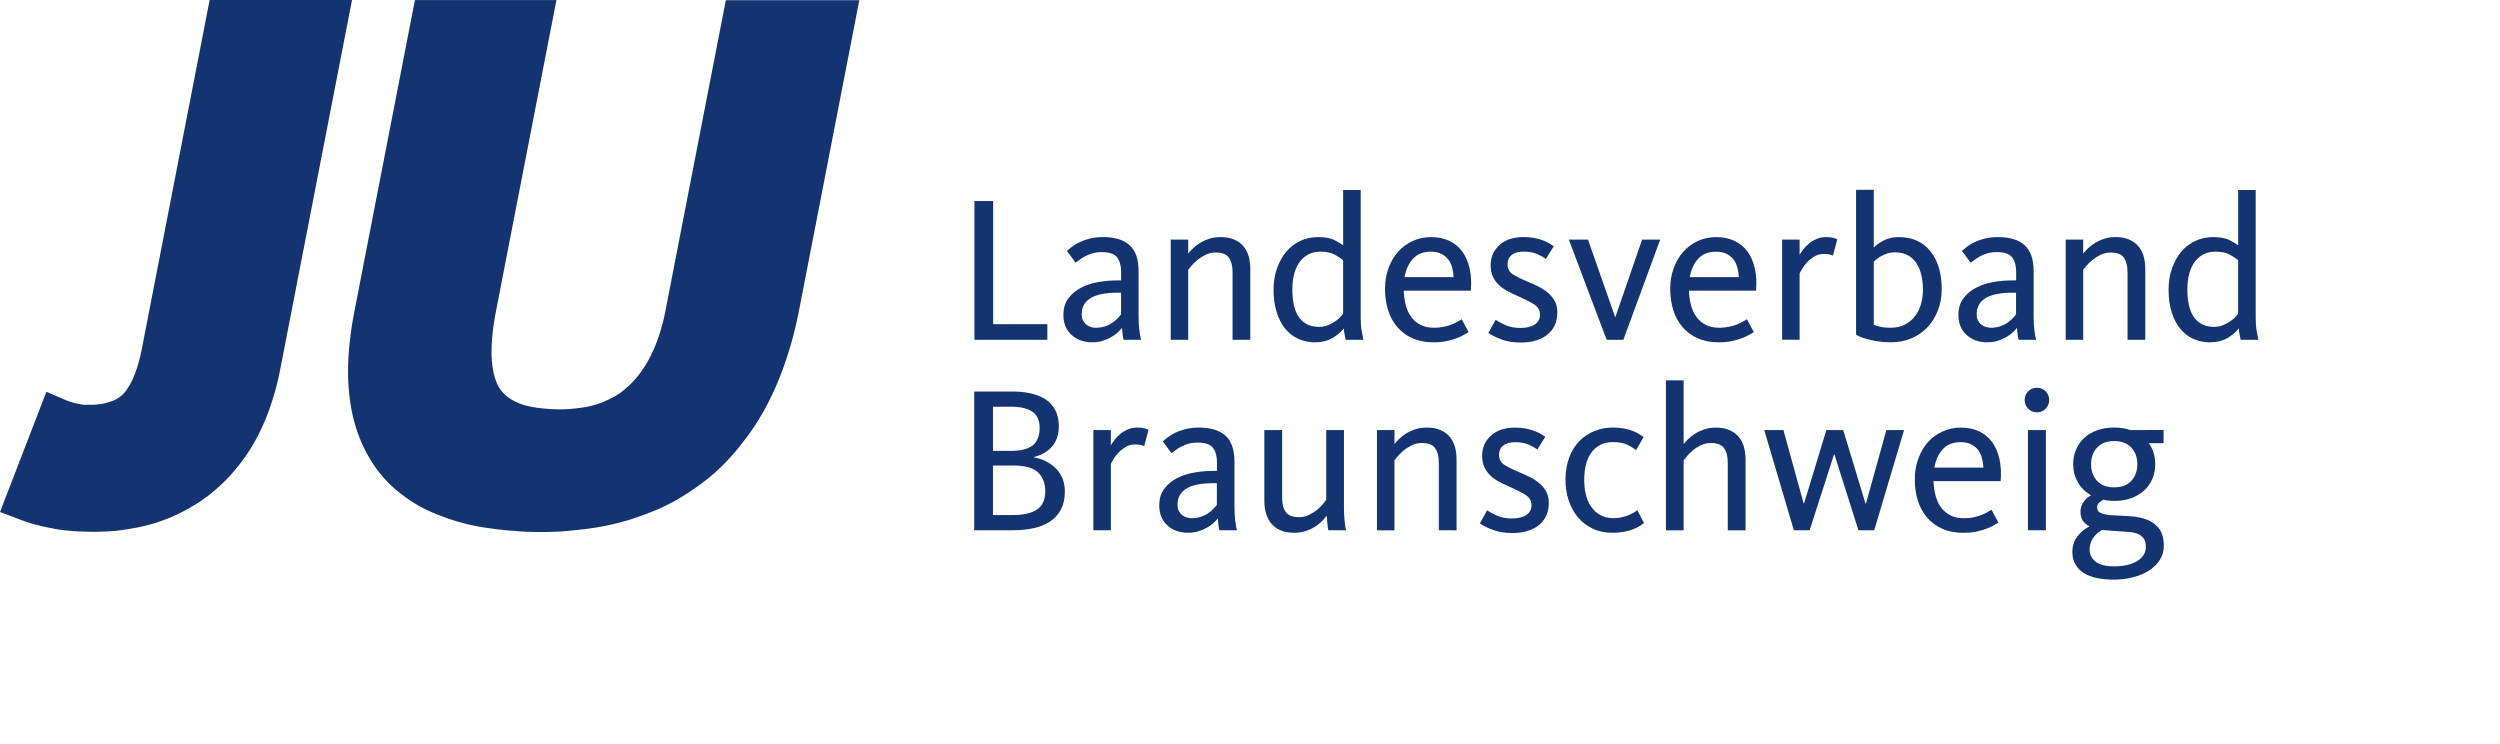 <?xml version="1.0" encoding="utf-8"?>
<!-- Generator: Adobe Illustrator 15.1.0, SVG Export Plug-In . SVG Version: 6.00 Build 0)  -->
<!DOCTYPE svg PUBLIC "-//W3C//DTD SVG 1.1//EN" "http://www.w3.org/Graphics/SVG/1.1/DTD/svg11.dtd">
<svg version="1.1" id="Ebene_1" xmlns="http://www.w3.org/2000/svg" xmlns:xlink="http://www.w3.org/1999/xlink" x="0px" y="0px"
	 width="84px" height="25px" viewBox="0 0 84 25" enable-background="new 0 0 84 25" xml:space="preserve">
<path id="path25_1_" fill="#133371" d="M9.416,12.409l-0.031,0.156L9.35,12.722l-0.036,0.154l-0.039,0.151l-0.04,0.147l-0.043,0.148
	l-0.047,0.146l-0.047,0.146L9.047,13.76L8.995,13.9l-0.054,0.14l-0.057,0.136l-0.06,0.135l-0.062,0.133L8.7,14.572l-0.066,0.129
	l-0.069,0.125l-0.07,0.124l-0.074,0.122l-0.076,0.119l-0.077,0.117l-0.08,0.11l-0.083,0.112L8.02,15.641l-0.087,0.106l-0.09,0.106
	L7.75,15.961l-0.094,0.102L7.56,16.16l-0.099,0.097L7.359,16.35l-0.104,0.09l-0.104,0.09l-0.106,0.088l-0.107,0.078l-0.11,0.08
	l-0.111,0.078l-0.113,0.072l-0.115,0.071l-0.116,0.067L6.256,17.13l-0.12,0.063l-0.12,0.062L5.89,17.313L5.766,17.37l-0.125,0.05
	l-0.127,0.049l-0.129,0.047l-0.129,0.045L5.125,17.6l-0.133,0.036L4.858,17.67l-0.136,0.031L4.586,17.73l-0.138,0.022L4.31,17.779
	L4.169,17.8l-0.142,0.019l-0.143,0.019L3.74,17.848l-0.146,0.01L3.45,17.861l-0.147,0.006l-0.147,0.001H3.051L2.95,17.865
	l-0.099-0.002l-0.1-0.004l-0.096-0.004L2.56,17.852l-0.093-0.006l-0.093-0.009L2.285,17.83l-0.089-0.01l-0.087-0.01L2.022,17.8
	l-0.085-0.013l-0.083-0.014l-0.081-0.019l-0.081-0.014L1.544,17.71l-0.145-0.03l-0.142-0.035l-0.14-0.039l-0.135-0.041L0.85,17.523
	l-0.129-0.047L0,17.204l1.559-4.041l0.647,0.28l0.026,0.011l0.032,0.011l0.041,0.014l0.048,0.019l0.055,0.015l0.062,0.02
	l0.063,0.016l0.064,0.014l0.063,0.01l0.061,0.013l0.061,0.009l0.062,0.006L2.905,13.6h0.062h0.059h0.105l0.098-0.007l0.095-0.01
	l0.089-0.011l0.083-0.016l0.079-0.021l0.074-0.021l0.069-0.021l0.065-0.023l0.062-0.027l0.057-0.028l0.053-0.031l0.052-0.032
	l0.047-0.037l0.047-0.039l0.043-0.043l0.043-0.045l0.044-0.055L4.27,13.07l0.044-0.066l0.045-0.07l0.043-0.08l0.042-0.084
	l0.041-0.093l0.042-0.099l0.038-0.106l0.039-0.112l0.036-0.12l0.036-0.126l0.033-0.133l0.031-0.139l0.031-0.148L7.044,0h4.784"/>
<path id="path29_1_" fill="#133371" d="M26.848,10.428l-0.044,0.216l-0.048,0.217l-0.05,0.214l-0.053,0.21l-0.056,0.206
	l-0.059,0.205l-0.063,0.201l-0.064,0.198l-0.067,0.195l-0.071,0.193l-0.073,0.19l-0.076,0.186l-0.08,0.184l-0.083,0.182
	l-0.086,0.178l-0.089,0.178l-0.091,0.172L25.6,13.915l-0.098,0.167l-0.101,0.16L25.297,14.4l-0.107,0.156l-0.109,0.149l-0.114,0.146
	L24.851,15l-0.118,0.145l-0.124,0.142l-0.125,0.139l-0.128,0.136l-0.131,0.129l-0.135,0.125l-0.138,0.125l-0.14,0.119l-0.145,0.112
	l-0.146,0.111l-0.149,0.104l-0.151,0.104l-0.154,0.103l-0.156,0.096l-0.16,0.097l-0.163,0.09l-0.165,0.084l-0.166,0.082l-0.17,0.077
	l-0.172,0.07l-0.176,0.07l-0.176,0.063l-0.18,0.063L21.2,17.45l-0.185,0.054l-0.186,0.051l-0.19,0.047l-0.191,0.043l-0.193,0.039
	l-0.195,0.035l-0.198,0.031l-0.2,0.027L19.459,17.8l-0.205,0.021l-0.208,0.021l-0.21,0.017l-0.211,0.008l-0.214,0.007l-0.216,0.001
	l-0.227-0.001l-0.223-0.005l-0.219-0.01L17.31,17.84l-0.21-0.015l-0.207-0.021l-0.205-0.021l-0.2-0.027l-0.197-0.029l-0.194-0.031
	l-0.188-0.038l-0.187-0.04L15.54,17.57l-0.18-0.049l-0.175-0.055l-0.171-0.057l-0.169-0.063l-0.164-0.063l-0.159-0.067l-0.158-0.07
	l-0.151-0.076l-0.148-0.079l-0.145-0.087l-0.142-0.09l-0.138-0.094l-0.132-0.101L13.38,16.52l-0.124-0.104l-0.118-0.109
	l-0.115-0.113l-0.11-0.118l-0.106-0.122l-0.1-0.125l-0.095-0.13l-0.09-0.132l-0.087-0.139l-0.081-0.139l-0.076-0.145L12.206,15
	l-0.066-0.148L12.077,14.7l-0.058-0.153l-0.051-0.156l-0.048-0.16l-0.044-0.162l-0.037-0.166l-0.034-0.168l-0.029-0.17l-0.024-0.172
	l-0.02-0.175l-0.017-0.179l-0.011-0.18l-0.007-0.184l-0.002-0.185l0.001-0.188l0.006-0.189l0.011-0.193l0.015-0.195l0.019-0.197
	l0.022-0.199l0.027-0.204l0.03-0.205l0.036-0.208l0.038-0.209l2.041-10.5h4.755l-2.03,10.445l-0.045,0.25l-0.037,0.236l-0.029,0.226
	l-0.02,0.213l-0.014,0.204l-0.005,0.192l0.001,0.182l0.009,0.17l0.017,0.157l0.021,0.147l0.028,0.135l0.033,0.123l0.038,0.112
	l0.041,0.101l0.046,0.092l0.05,0.081l0.053,0.074l0.061,0.065l0.067,0.065l0.073,0.062l0.085,0.06l0.094,0.058l0.105,0.053
	l0.116,0.05l0.129,0.047l0.14,0.037l0.153,0.032L18.04,13.7l0.177,0.021l0.189,0.016l0.2,0.014l0.211,0.004l0.195-0.004l0.187-0.014
	l0.18-0.018l0.174-0.023l0.166-0.026l0.16-0.037l0.153-0.043l0.146-0.049l0.142-0.058l0.135-0.062l0.13-0.065l0.124-0.069
	l0.12-0.078l0.113-0.086l0.11-0.095l0.107-0.095l0.104-0.107l0.102-0.113l0.098-0.119l0.094-0.127l0.089-0.131l0.086-0.139
	l0.081-0.145l0.077-0.152l0.074-0.16l0.07-0.164l0.064-0.173l0.062-0.18l0.057-0.188l0.054-0.194l0.047-0.201l0.044-0.213
	l2.026-10.42h4.485"/>
<g>
	<path fill="#133371" d="M32.741,11.417V6.755h0.63v4.137h1.82v0.525H32.741z"/>
	<path fill="#133371" d="M37.753,11.417c-0.014-0.046-0.025-0.112-0.035-0.196c-0.01-0.084-0.017-0.152-0.021-0.203
		c-0.038,0.051-0.088,0.105-0.151,0.161c-0.063,0.056-0.136,0.107-0.22,0.154c-0.084,0.047-0.178,0.086-0.28,0.119
		c-0.103,0.032-0.217,0.049-0.343,0.049c-0.285,0-0.518-0.083-0.7-0.249s-0.273-0.389-0.273-0.668c0-0.224,0.055-0.41,0.165-0.557
		c0.109-0.147,0.251-0.266,0.423-0.357c0.173-0.091,0.365-0.155,0.578-0.192c0.212-0.037,0.423-0.056,0.633-0.056h0.14V9.128
		c0-0.201-0.044-0.36-0.133-0.479c-0.089-0.119-0.262-0.178-0.518-0.178c-0.117,0-0.222,0.014-0.315,0.042
		c-0.093,0.028-0.176,0.062-0.249,0.101c-0.072,0.04-0.134,0.08-0.186,0.119s-0.093,0.071-0.126,0.095l-0.294-0.399
		c0.042-0.038,0.098-0.083,0.168-0.137s0.155-0.105,0.255-0.154c0.101-0.049,0.216-0.09,0.347-0.123
		c0.13-0.033,0.28-0.049,0.448-0.049c0.392,0,0.688,0.091,0.889,0.273c0.201,0.182,0.301,0.472,0.301,0.868v1.498
		c0,0.182,0.008,0.341,0.025,0.476c0.016,0.135,0.036,0.248,0.059,0.336H37.753z M37.669,9.835h-0.14
		c-0.172,0-0.331,0.013-0.476,0.039c-0.145,0.026-0.27,0.066-0.375,0.123c-0.105,0.056-0.187,0.13-0.245,0.224
		c-0.059,0.093-0.087,0.208-0.087,0.343c0,0.084,0.015,0.154,0.045,0.21s0.069,0.102,0.115,0.137
		c0.047,0.035,0.098,0.061,0.154,0.077c0.056,0.017,0.109,0.025,0.161,0.025c0.116,0,0.221-0.017,0.315-0.049
		c0.093-0.033,0.175-0.073,0.245-0.123c0.07-0.049,0.128-0.098,0.175-0.147c0.046-0.049,0.084-0.092,0.112-0.129V9.835z"/>
	<path fill="#133371" d="M41.414,11.417V9.143c0-0.206-0.041-0.366-0.123-0.483c-0.081-0.117-0.229-0.175-0.444-0.175
		c-0.121,0-0.234,0.026-0.34,0.077c-0.104,0.051-0.198,0.111-0.279,0.178c-0.082,0.068-0.148,0.133-0.2,0.196
		c-0.051,0.063-0.086,0.106-0.104,0.129v2.352h-0.588V8.05h0.588V8.52c0.037-0.047,0.087-0.102,0.15-0.165s0.14-0.124,0.231-0.182
		c0.091-0.058,0.194-0.107,0.312-0.147c0.116-0.04,0.249-0.06,0.398-0.06c0.178,0,0.329,0.028,0.455,0.084
		c0.126,0.056,0.229,0.131,0.308,0.224c0.08,0.093,0.138,0.206,0.176,0.336c0.037,0.131,0.056,0.269,0.056,0.413v2.394H41.414z"/>
	<path fill="#133371" d="M42.792,9.737c0-0.266,0.039-0.507,0.116-0.724c0.077-0.217,0.182-0.404,0.314-0.56
		s0.291-0.277,0.473-0.361s0.378-0.126,0.588-0.126c0.238,0,0.423,0.034,0.553,0.1c0.131,0.067,0.229,0.125,0.294,0.176V6.384h0.589
		v4.291c0,0.164,0.011,0.313,0.034,0.448s0.042,0.233,0.057,0.294h-0.595c-0.01-0.037-0.021-0.095-0.035-0.171
		c-0.015-0.077-0.023-0.148-0.028-0.213c-0.094,0.121-0.221,0.229-0.382,0.325s-0.355,0.144-0.584,0.144
		c-0.206,0-0.394-0.039-0.563-0.116c-0.171-0.077-0.317-0.191-0.441-0.343c-0.123-0.151-0.219-0.337-0.287-0.557
		C42.826,10.267,42.792,10.018,42.792,9.737z M43.423,9.727c0,0.187,0.016,0.358,0.049,0.512c0.033,0.155,0.085,0.287,0.158,0.397
		c0.072,0.11,0.166,0.195,0.281,0.256c0.114,0.061,0.252,0.091,0.411,0.091c0.103,0,0.199-0.018,0.288-0.053
		c0.089-0.035,0.169-0.076,0.239-0.123c0.069-0.047,0.128-0.095,0.176-0.144c0.046-0.049,0.082-0.09,0.104-0.123V8.744
		c-0.074-0.065-0.172-0.129-0.291-0.193c-0.12-0.063-0.278-0.095-0.475-0.095c-0.154,0-0.291,0.032-0.407,0.095
		c-0.118,0.063-0.216,0.151-0.296,0.263c-0.079,0.112-0.14,0.246-0.179,0.4C43.442,9.369,43.423,9.54,43.423,9.727z"/>
	<path fill="#133371" d="M47.234,10.252c0.039,0.152,0.1,0.284,0.182,0.396s0.186,0.201,0.312,0.266s0.28,0.098,0.462,0.098
		c0.116,0,0.224-0.011,0.322-0.032c0.098-0.021,0.186-0.046,0.263-0.077c0.076-0.03,0.144-0.062,0.199-0.094s0.103-0.061,0.14-0.084
		l0.231,0.434c-0.047,0.028-0.105,0.062-0.175,0.101c-0.07,0.04-0.153,0.077-0.249,0.112c-0.096,0.035-0.206,0.065-0.332,0.091
		c-0.126,0.026-0.267,0.039-0.42,0.039c-0.271,0-0.508-0.045-0.711-0.137c-0.203-0.091-0.373-0.217-0.511-0.378
		c-0.138-0.161-0.24-0.351-0.309-0.57c-0.067-0.219-0.102-0.455-0.102-0.707s0.039-0.484,0.116-0.696s0.183-0.396,0.318-0.55
		c0.135-0.154,0.299-0.275,0.49-0.364c0.19-0.089,0.398-0.133,0.623-0.133c0.232,0,0.438,0.042,0.615,0.126
		c0.178,0.084,0.323,0.206,0.438,0.364s0.196,0.349,0.245,0.57s0.062,0.468,0.039,0.739h-2.254
		C47.172,9.938,47.194,10.101,47.234,10.252z M48.841,9.311c-0.005-0.111-0.021-0.219-0.05-0.323
		c-0.027-0.104-0.072-0.196-0.133-0.274s-0.139-0.141-0.234-0.188s-0.213-0.069-0.354-0.069c-0.252,0-0.45,0.08-0.595,0.239
		s-0.238,0.365-0.28,0.615H48.841z"/>
	<path fill="#133371" d="M52.326,10.494c0,0.317-0.109,0.566-0.329,0.745c-0.22,0.18-0.518,0.27-0.896,0.27
		c-0.252,0-0.471-0.035-0.655-0.105c-0.184-0.07-0.33-0.142-0.438-0.217l0.245-0.441c0.065,0.046,0.171,0.104,0.315,0.171
		c0.145,0.068,0.317,0.102,0.518,0.102c0.205,0,0.366-0.039,0.483-0.116c0.116-0.077,0.175-0.188,0.175-0.333
		c0-0.145-0.066-0.259-0.199-0.343s-0.321-0.18-0.563-0.287c-0.131-0.056-0.251-0.114-0.36-0.175
		c-0.11-0.061-0.205-0.132-0.284-0.214c-0.079-0.082-0.141-0.173-0.186-0.276c-0.044-0.103-0.066-0.224-0.066-0.364
		c0-0.271,0.099-0.496,0.294-0.676c0.196-0.18,0.467-0.27,0.813-0.27c0.14,0,0.266,0.012,0.378,0.035s0.211,0.053,0.297,0.087
		c0.087,0.035,0.158,0.07,0.214,0.105c0.056,0.035,0.098,0.062,0.126,0.081l-0.266,0.427c-0.061-0.047-0.154-0.099-0.28-0.158
		c-0.126-0.058-0.28-0.087-0.462-0.087c-0.178,0-0.313,0.037-0.406,0.112c-0.093,0.075-0.14,0.18-0.14,0.315
		c0,0.149,0.062,0.263,0.186,0.34c0.123,0.077,0.281,0.155,0.473,0.234c0.135,0.056,0.264,0.114,0.385,0.175
		c0.121,0.061,0.229,0.132,0.322,0.214c0.093,0.082,0.168,0.175,0.224,0.28S52.326,10.354,52.326,10.494z"/>
	<path fill="#133371" d="M54.279,10.647l0.896-2.597h0.608l-1.238,3.367h-0.561L52.712,8.05h0.644l0.91,2.597H54.279z"/>
	<path fill="#133371" d="M56.817,10.252c0.039,0.152,0.1,0.284,0.182,0.396s0.186,0.201,0.312,0.266s0.28,0.098,0.462,0.098
		c0.116,0,0.224-0.011,0.322-0.032c0.098-0.021,0.186-0.046,0.263-0.077c0.076-0.03,0.144-0.062,0.199-0.094s0.103-0.061,0.14-0.084
		l0.231,0.434c-0.047,0.028-0.105,0.062-0.175,0.101c-0.07,0.04-0.153,0.077-0.249,0.112c-0.096,0.035-0.206,0.065-0.332,0.091
		c-0.126,0.026-0.267,0.039-0.42,0.039c-0.271,0-0.508-0.045-0.711-0.137c-0.203-0.091-0.373-0.217-0.511-0.378
		c-0.138-0.161-0.24-0.351-0.309-0.57c-0.067-0.219-0.102-0.455-0.102-0.707s0.039-0.484,0.116-0.696s0.183-0.396,0.318-0.55
		c0.135-0.154,0.299-0.275,0.49-0.364c0.19-0.089,0.398-0.133,0.623-0.133c0.232,0,0.438,0.042,0.615,0.126
		c0.178,0.084,0.323,0.206,0.438,0.364s0.196,0.349,0.245,0.57s0.062,0.468,0.039,0.739h-2.254
		C56.755,9.938,56.777,10.101,56.817,10.252z M58.424,9.311c-0.005-0.111-0.021-0.219-0.05-0.323
		c-0.027-0.104-0.072-0.196-0.133-0.274s-0.139-0.141-0.234-0.188s-0.213-0.069-0.354-0.069c-0.252,0-0.45,0.08-0.595,0.239
		s-0.238,0.365-0.28,0.615H58.424z"/>
	<path fill="#133371" d="M61.587,8.589c-0.023-0.009-0.057-0.021-0.102-0.035c-0.044-0.014-0.113-0.021-0.206-0.021
		c-0.121,0-0.229,0.029-0.322,0.087c-0.094,0.058-0.174,0.124-0.241,0.196s-0.123,0.145-0.165,0.217s-0.069,0.122-0.084,0.15v2.233
		h-0.588V8.05h0.588v0.511c0.033-0.056,0.076-0.119,0.13-0.189c0.054-0.07,0.118-0.135,0.192-0.196
		c0.074-0.061,0.159-0.11,0.252-0.15c0.094-0.04,0.198-0.06,0.315-0.06c0.107,0,0.191,0.01,0.252,0.028s0.103,0.033,0.126,0.042
		L61.587,8.589z"/>
	<path fill="#133371" d="M62.959,6.377v1.939c0.074-0.079,0.185-0.157,0.329-0.234s0.313-0.116,0.504-0.116
		c0.457,0,0.813,0.158,1.067,0.473c0.255,0.315,0.382,0.741,0.382,1.277c0,0.262-0.043,0.502-0.13,0.721
		c-0.086,0.219-0.205,0.408-0.356,0.567c-0.152,0.159-0.333,0.281-0.543,0.368s-0.438,0.129-0.686,0.129
		c-0.168,0-0.32-0.012-0.455-0.035c-0.136-0.023-0.252-0.048-0.351-0.076c-0.098-0.027-0.177-0.055-0.237-0.083
		c-0.062-0.027-0.101-0.048-0.119-0.062V6.377H62.959z M62.959,10.913c0.032,0.014,0.096,0.034,0.189,0.06
		c0.093,0.026,0.221,0.039,0.385,0.039c0.177,0,0.333-0.035,0.469-0.105s0.249-0.164,0.34-0.281s0.158-0.253,0.203-0.407
		c0.044-0.154,0.066-0.316,0.066-0.484c0-0.173-0.018-0.335-0.053-0.488c-0.035-0.152-0.09-0.285-0.165-0.4
		c-0.074-0.115-0.171-0.205-0.29-0.271s-0.265-0.098-0.438-0.098c-0.094,0-0.18,0.014-0.259,0.042
		c-0.08,0.028-0.15,0.06-0.214,0.095c-0.063,0.035-0.114,0.07-0.154,0.105c-0.039,0.035-0.066,0.06-0.08,0.074V10.913z"/>
	<path fill="#133371" d="M67.825,11.417c-0.015-0.046-0.026-0.112-0.035-0.196c-0.01-0.084-0.017-0.152-0.021-0.203
		c-0.037,0.051-0.087,0.105-0.15,0.161c-0.063,0.056-0.137,0.107-0.221,0.154c-0.084,0.047-0.177,0.086-0.279,0.119
		c-0.104,0.032-0.218,0.049-0.344,0.049c-0.284,0-0.518-0.083-0.699-0.249c-0.183-0.166-0.273-0.389-0.273-0.668
		c0-0.224,0.055-0.41,0.165-0.557c0.109-0.147,0.25-0.266,0.423-0.357c0.173-0.091,0.365-0.155,0.578-0.192
		c0.212-0.037,0.423-0.056,0.633-0.056h0.141V9.128c0-0.201-0.045-0.36-0.134-0.479C67.52,8.53,67.347,8.471,67.09,8.471
		c-0.117,0-0.222,0.014-0.315,0.042c-0.093,0.028-0.176,0.062-0.248,0.101c-0.072,0.04-0.134,0.08-0.186,0.119
		s-0.094,0.071-0.126,0.095l-0.294-0.399c0.042-0.038,0.098-0.083,0.168-0.137s0.155-0.105,0.256-0.154
		c0.1-0.049,0.216-0.09,0.346-0.123c0.131-0.033,0.28-0.049,0.448-0.049c0.393,0,0.688,0.091,0.889,0.273
		c0.201,0.182,0.302,0.472,0.302,0.868v1.498c0,0.182,0.008,0.341,0.024,0.476c0.016,0.135,0.036,0.248,0.06,0.336H67.825z
		 M67.741,9.835h-0.141c-0.173,0-0.331,0.013-0.476,0.039s-0.27,0.066-0.375,0.123c-0.104,0.056-0.187,0.13-0.245,0.224
		c-0.058,0.093-0.087,0.208-0.087,0.343c0,0.084,0.015,0.154,0.045,0.21s0.069,0.102,0.116,0.137
		c0.046,0.035,0.098,0.061,0.153,0.077c0.057,0.017,0.11,0.025,0.161,0.025c0.117,0,0.222-0.017,0.315-0.049
		c0.093-0.033,0.175-0.073,0.245-0.123c0.069-0.049,0.128-0.098,0.175-0.147c0.047-0.049,0.084-0.092,0.112-0.129V9.835z"/>
	<path fill="#133371" d="M71.485,11.417V9.143c0-0.206-0.041-0.366-0.122-0.483c-0.082-0.117-0.23-0.175-0.444-0.175
		c-0.122,0-0.235,0.026-0.34,0.077c-0.105,0.051-0.198,0.111-0.28,0.178C70.218,8.808,70.15,8.873,70.1,8.936
		c-0.052,0.063-0.087,0.106-0.105,0.129v2.352h-0.588V8.05h0.588V8.52c0.038-0.047,0.088-0.102,0.15-0.165
		c0.063-0.063,0.141-0.124,0.231-0.182c0.091-0.058,0.195-0.107,0.312-0.147c0.116-0.04,0.25-0.06,0.399-0.06
		c0.177,0,0.328,0.028,0.455,0.084c0.126,0.056,0.229,0.131,0.308,0.224s0.138,0.206,0.175,0.336
		c0.037,0.131,0.056,0.269,0.056,0.413v2.394H71.485z"/>
	<path fill="#133371" d="M72.864,9.737c0-0.266,0.039-0.507,0.116-0.724c0.077-0.217,0.182-0.404,0.314-0.56
		s0.291-0.277,0.473-0.361s0.378-0.126,0.588-0.126c0.238,0,0.423,0.034,0.553,0.1c0.131,0.067,0.229,0.125,0.294,0.176V6.384h0.589
		v4.291c0,0.164,0.011,0.313,0.034,0.448s0.042,0.233,0.057,0.294h-0.595c-0.01-0.037-0.021-0.095-0.035-0.171
		c-0.015-0.077-0.023-0.148-0.028-0.213c-0.094,0.121-0.221,0.229-0.382,0.325s-0.355,0.144-0.584,0.144
		c-0.206,0-0.394-0.039-0.563-0.116c-0.171-0.077-0.317-0.191-0.441-0.343c-0.123-0.151-0.219-0.337-0.287-0.557
		C72.898,10.267,72.864,10.018,72.864,9.737z M73.495,9.727c0,0.187,0.016,0.358,0.049,0.512c0.033,0.155,0.085,0.287,0.158,0.397
		c0.072,0.11,0.166,0.195,0.281,0.256c0.114,0.061,0.252,0.091,0.411,0.091c0.103,0,0.199-0.018,0.288-0.053
		c0.089-0.035,0.169-0.076,0.239-0.123c0.069-0.047,0.128-0.095,0.176-0.144c0.046-0.049,0.082-0.09,0.104-0.123V8.744
		c-0.074-0.065-0.172-0.129-0.291-0.193c-0.12-0.063-0.278-0.095-0.475-0.095c-0.154,0-0.291,0.032-0.407,0.095
		c-0.118,0.063-0.216,0.151-0.296,0.263c-0.079,0.112-0.14,0.246-0.179,0.4C73.515,9.369,73.495,9.54,73.495,9.727z"/>
	<path fill="#133371" d="M35.779,16.51c0,0.238-0.043,0.439-0.129,0.605c-0.086,0.165-0.208,0.301-0.364,0.405
		c-0.157,0.104-0.343,0.181-0.56,0.228c-0.217,0.046-0.456,0.069-0.718,0.069h-1.274v-4.662h1.295c0.215,0,0.417,0.021,0.605,0.063
		c0.189,0.042,0.354,0.108,0.494,0.199c0.14,0.092,0.25,0.212,0.329,0.361c0.079,0.15,0.119,0.33,0.119,0.54
		c0,0.28-0.075,0.507-0.224,0.681c-0.149,0.172-0.353,0.292-0.609,0.357v0.014c0.14,0.023,0.273,0.066,0.399,0.129
		c0.126,0.063,0.237,0.143,0.333,0.238s0.17,0.209,0.224,0.339C35.752,16.207,35.779,16.352,35.779,16.51z M34.932,14.377
		c0-0.248-0.081-0.43-0.242-0.541c-0.161-0.113-0.398-0.17-0.71-0.17h-0.616v1.484h0.602c0.336,0,0.581-0.063,0.735-0.187
		C34.855,14.84,34.932,14.645,34.932,14.377z M35.121,16.508c0-0.27-0.082-0.482-0.245-0.637c-0.164-0.154-0.443-0.23-0.84-0.23
		h-0.672v1.666h0.63c0.387,0,0.672-0.063,0.854-0.189C35.03,16.991,35.121,16.789,35.121,16.508z"/>
	<path fill="#133371" d="M38.446,14.989c-0.023-0.009-0.058-0.021-0.102-0.034c-0.044-0.015-0.113-0.021-0.207-0.021
		c-0.122,0-0.229,0.029-0.322,0.088c-0.093,0.058-0.174,0.123-0.241,0.195c-0.068,0.072-0.123,0.145-0.165,0.217
		s-0.07,0.123-0.084,0.15v2.233h-0.588V14.45h0.588v0.511c0.033-0.056,0.076-0.119,0.129-0.188c0.054-0.07,0.118-0.136,0.192-0.196
		s0.159-0.11,0.252-0.15c0.093-0.039,0.198-0.06,0.315-0.06c0.107,0,0.191,0.01,0.252,0.028c0.061,0.019,0.103,0.033,0.126,0.042
		L38.446,14.989z"/>
	<path fill="#133371" d="M40.973,17.817c-0.014-0.046-0.025-0.112-0.035-0.196c-0.009-0.084-0.017-0.151-0.021-0.203
		c-0.038,0.052-0.088,0.105-0.15,0.162c-0.063,0.055-0.137,0.107-0.221,0.153c-0.084,0.047-0.178,0.087-0.28,0.119
		s-0.217,0.049-0.343,0.049c-0.285,0-0.519-0.083-0.7-0.249c-0.182-0.165-0.272-0.389-0.272-0.668c0-0.225,0.055-0.41,0.164-0.557
		s0.251-0.266,0.424-0.357c0.172-0.09,0.365-0.154,0.577-0.191s0.424-0.057,0.634-0.057h0.14v-0.294c0-0.2-0.044-0.36-0.133-0.479
		s-0.262-0.178-0.519-0.178c-0.116,0-0.222,0.014-0.314,0.041c-0.094,0.028-0.177,0.063-0.249,0.102
		c-0.072,0.04-0.134,0.08-0.186,0.119c-0.051,0.039-0.093,0.071-0.126,0.095l-0.294-0.399c0.042-0.037,0.099-0.082,0.168-0.137
		c0.07-0.053,0.155-0.104,0.256-0.153c0.101-0.05,0.216-0.09,0.347-0.122c0.131-0.033,0.28-0.05,0.448-0.05
		c0.392,0,0.688,0.091,0.889,0.272c0.2,0.183,0.301,0.473,0.301,0.869v1.498c0,0.182,0.008,0.34,0.024,0.476s0.036,0.247,0.06,0.336
		H40.973z M40.889,16.235h-0.14c-0.173,0-0.332,0.013-0.477,0.038c-0.145,0.026-0.27,0.066-0.374,0.123
		c-0.105,0.056-0.187,0.131-0.245,0.225c-0.059,0.093-0.088,0.207-0.088,0.342c0,0.084,0.016,0.154,0.046,0.211
		c0.03,0.056,0.068,0.102,0.115,0.137c0.047,0.034,0.099,0.061,0.154,0.076c0.056,0.017,0.109,0.025,0.161,0.025
		c0.116,0,0.222-0.018,0.314-0.05c0.094-0.032,0.176-0.073,0.245-0.122c0.07-0.049,0.129-0.098,0.175-0.147
		c0.047-0.049,0.084-0.092,0.112-0.13V16.235z"/>
	<path fill="#133371" d="M43.08,14.45v2.275c0,0.205,0.04,0.365,0.122,0.479s0.232,0.172,0.451,0.172
		c0.117,0,0.228-0.026,0.333-0.078c0.104-0.051,0.197-0.109,0.276-0.174c0.079-0.066,0.145-0.131,0.196-0.197
		c0.051-0.064,0.086-0.109,0.104-0.133V14.45h0.595v2.604c0,0.158,0.008,0.307,0.021,0.444s0.03,0.243,0.049,0.318h-0.595
		c-0.01-0.042-0.021-0.114-0.031-0.217c-0.012-0.103-0.021-0.194-0.025-0.273c-0.042,0.056-0.094,0.116-0.157,0.183
		c-0.063,0.064-0.14,0.127-0.23,0.186c-0.092,0.059-0.195,0.107-0.312,0.146c-0.117,0.039-0.248,0.06-0.393,0.06
		c-0.182,0-0.336-0.028-0.462-0.084s-0.229-0.132-0.308-0.228c-0.08-0.096-0.138-0.207-0.175-0.336
		c-0.038-0.129-0.057-0.268-0.057-0.416V14.45H43.08z"/>
	<path fill="#133371" d="M48.344,17.817v-2.274c0-0.206-0.041-0.367-0.122-0.483c-0.082-0.116-0.23-0.175-0.444-0.175
		c-0.122,0-0.235,0.025-0.34,0.076c-0.105,0.052-0.198,0.111-0.28,0.179c-0.081,0.067-0.148,0.134-0.199,0.196
		c-0.052,0.063-0.087,0.105-0.105,0.129v2.353h-0.588V14.45h0.588v0.47c0.038-0.047,0.088-0.102,0.15-0.165
		c0.063-0.063,0.141-0.124,0.231-0.183c0.091-0.058,0.195-0.106,0.312-0.146c0.116-0.039,0.25-0.06,0.399-0.06
		c0.177,0,0.328,0.028,0.455,0.084c0.126,0.056,0.229,0.131,0.308,0.224c0.079,0.094,0.138,0.206,0.175,0.336
		c0.037,0.131,0.056,0.27,0.056,0.414v2.394H48.344z"/>
	<path fill="#133371" d="M52.04,16.894c0,0.317-0.109,0.565-0.329,0.745s-0.518,0.27-0.896,0.27c-0.252,0-0.471-0.035-0.655-0.105
		c-0.184-0.069-0.33-0.142-0.438-0.217l0.245-0.44c0.065,0.046,0.171,0.104,0.315,0.171c0.145,0.068,0.317,0.102,0.518,0.102
		c0.205,0,0.366-0.038,0.483-0.115c0.116-0.076,0.175-0.188,0.175-0.332s-0.066-0.26-0.199-0.344s-0.321-0.18-0.563-0.287
		c-0.131-0.056-0.251-0.113-0.36-0.174c-0.11-0.061-0.205-0.133-0.284-0.215c-0.079-0.081-0.141-0.173-0.186-0.275
		c-0.044-0.104-0.066-0.225-0.066-0.364c0-0.271,0.099-0.496,0.294-0.676c0.196-0.18,0.467-0.27,0.813-0.27
		c0.14,0,0.266,0.012,0.378,0.035s0.211,0.053,0.297,0.087c0.087,0.035,0.158,0.07,0.214,0.105s0.098,0.063,0.126,0.08l-0.266,0.428
		c-0.061-0.047-0.154-0.1-0.28-0.158c-0.126-0.058-0.28-0.087-0.462-0.087c-0.178,0-0.313,0.037-0.406,0.112
		c-0.093,0.074-0.14,0.18-0.14,0.314c0,0.149,0.062,0.263,0.186,0.34c0.123,0.076,0.281,0.155,0.473,0.234
		c0.135,0.057,0.264,0.114,0.385,0.175c0.121,0.062,0.229,0.132,0.322,0.214c0.093,0.082,0.168,0.175,0.224,0.279
		C52.012,16.631,52.04,16.754,52.04,16.894z"/>
	<path fill="#133371" d="M55.096,17.674c-0.059,0.037-0.131,0.072-0.217,0.107c-0.087,0.034-0.188,0.063-0.305,0.086
		c-0.117,0.022-0.25,0.034-0.399,0.034c-0.252,0-0.476-0.048-0.672-0.144s-0.36-0.225-0.493-0.385
		c-0.133-0.161-0.234-0.35-0.305-0.563c-0.07-0.215-0.105-0.441-0.105-0.679c0-0.285,0.042-0.538,0.126-0.76
		s0.198-0.406,0.344-0.553c0.145-0.147,0.313-0.26,0.507-0.336c0.194-0.078,0.4-0.116,0.62-0.116c0.14,0,0.264,0.011,0.371,0.032
		c0.106,0.021,0.202,0.047,0.286,0.08s0.157,0.067,0.218,0.105c0.061,0.037,0.111,0.072,0.153,0.104l-0.252,0.435
		c-0.088-0.065-0.191-0.127-0.308-0.183c-0.117-0.056-0.273-0.084-0.469-0.084c-0.168,0-0.313,0.032-0.435,0.099
		c-0.121,0.064-0.222,0.154-0.301,0.266c-0.079,0.113-0.138,0.246-0.175,0.4s-0.056,0.32-0.056,0.499
		c0,0.178,0.019,0.344,0.056,0.498s0.097,0.292,0.179,0.411c0.081,0.119,0.184,0.213,0.308,0.28s0.27,0.103,0.438,0.103
		c0.103,0,0.198-0.012,0.287-0.032s0.167-0.046,0.234-0.073c0.067-0.029,0.126-0.059,0.175-0.088
		c0.049-0.031,0.085-0.055,0.108-0.074l0.225,0.433C55.201,17.604,55.153,17.637,55.096,17.674z"/>
	<path fill="#133371" d="M58.053,17.817v-2.274c0-0.206-0.041-0.367-0.123-0.483c-0.081-0.116-0.229-0.175-0.444-0.175
		c-0.121,0-0.234,0.025-0.34,0.076c-0.104,0.052-0.197,0.111-0.276,0.179s-0.145,0.134-0.195,0.196
		c-0.052,0.063-0.087,0.105-0.105,0.129v2.353h-0.595v-5.04h0.595v2.143c0.037-0.047,0.088-0.102,0.15-0.165
		c0.063-0.063,0.141-0.124,0.231-0.183c0.091-0.058,0.194-0.106,0.312-0.146c0.116-0.039,0.247-0.06,0.392-0.06
		c0.178,0,0.329,0.028,0.455,0.084s0.229,0.131,0.308,0.224c0.08,0.094,0.138,0.206,0.176,0.336c0.037,0.131,0.056,0.27,0.056,0.414
		v2.394H58.053z"/>
	<path fill="#133371" d="M62.974,17.817h-0.531l-0.806-2.548h-0.014l-0.819,2.548h-0.531l-0.994-3.367h0.644l0.679,2.464h0.015
		l0.749-2.464h0.566l0.749,2.472h0.015l0.686-2.472h0.595L62.974,17.817z"/>
	<path fill="#133371" d="M65.035,16.652c0.039,0.151,0.1,0.283,0.182,0.395c0.082,0.112,0.186,0.201,0.312,0.267
		s0.28,0.099,0.462,0.099c0.116,0,0.224-0.012,0.322-0.032c0.098-0.021,0.186-0.046,0.263-0.077c0.076-0.03,0.144-0.062,0.199-0.094
		c0.056-0.033,0.103-0.061,0.14-0.084l0.231,0.434c-0.047,0.027-0.105,0.062-0.175,0.102c-0.07,0.039-0.153,0.076-0.249,0.111
		s-0.206,0.066-0.332,0.092s-0.267,0.038-0.42,0.038c-0.271,0-0.508-0.046-0.711-0.137s-0.373-0.217-0.511-0.378
		c-0.138-0.16-0.24-0.352-0.309-0.57c-0.067-0.219-0.102-0.455-0.102-0.707s0.039-0.484,0.116-0.696s0.183-0.396,0.318-0.55
		c0.135-0.154,0.299-0.275,0.49-0.363c0.19-0.09,0.398-0.134,0.623-0.134c0.232,0,0.438,0.042,0.615,0.126
		c0.178,0.084,0.323,0.205,0.438,0.364s0.196,0.349,0.245,0.57s0.062,0.468,0.039,0.739h-2.254
		C64.973,16.338,64.995,16.5,65.035,16.652z M66.642,15.711c-0.005-0.111-0.021-0.219-0.05-0.323
		c-0.027-0.104-0.072-0.196-0.133-0.274s-0.139-0.141-0.234-0.188s-0.213-0.069-0.354-0.069c-0.252,0-0.45,0.079-0.595,0.239
		s-0.238,0.365-0.28,0.615H66.642z"/>
	<path fill="#133371" d="M68.853,13.442c0,0.112-0.039,0.209-0.118,0.29c-0.08,0.082-0.178,0.123-0.294,0.123
		c-0.117,0-0.215-0.041-0.295-0.123c-0.079-0.081-0.118-0.178-0.118-0.29c0-0.116,0.039-0.214,0.118-0.294
		c0.08-0.08,0.178-0.119,0.295-0.119c0.116,0,0.214,0.039,0.294,0.119C68.813,13.229,68.853,13.326,68.853,13.442z M68.139,17.817
		V14.45h0.603v3.367H68.139z"/>
	<path fill="#133371" d="M72.696,14.45v0.441h-0.497c0.145,0.2,0.217,0.437,0.217,0.706c0,0.178-0.031,0.342-0.095,0.49
		c-0.063,0.15-0.153,0.279-0.272,0.389s-0.264,0.196-0.435,0.26c-0.17,0.063-0.36,0.094-0.57,0.094
		c-0.135,0-0.262-0.014-0.378-0.041c-0.037,0.023-0.08,0.055-0.13,0.094c-0.049,0.039-0.073,0.098-0.073,0.172
		c0,0.094,0.048,0.157,0.144,0.192c0.096,0.034,0.221,0.058,0.375,0.066c0.182,0.009,0.374,0.021,0.577,0.031
		c0.203,0.012,0.389,0.048,0.557,0.108s0.308,0.16,0.42,0.298s0.168,0.335,0.168,0.591c0,0.178-0.046,0.336-0.137,0.477
		s-0.213,0.259-0.367,0.357c-0.154,0.098-0.334,0.172-0.539,0.224s-0.423,0.077-0.651,0.077c-0.195,0-0.379-0.018-0.549-0.053
		c-0.171-0.035-0.316-0.09-0.438-0.164c-0.122-0.075-0.218-0.172-0.287-0.291c-0.07-0.119-0.105-0.26-0.105-0.424
		c0-0.191,0.053-0.359,0.158-0.504c0.104-0.145,0.243-0.264,0.416-0.356c-0.094-0.047-0.167-0.11-0.221-0.188
		c-0.054-0.08-0.08-0.183-0.08-0.309c0-0.121,0.035-0.23,0.104-0.326c0.07-0.096,0.154-0.168,0.252-0.22
		c-0.191-0.107-0.339-0.253-0.444-0.435c-0.104-0.182-0.157-0.385-0.157-0.609c0-0.177,0.032-0.342,0.098-0.492
		c0.065-0.152,0.158-0.283,0.276-0.393c0.119-0.109,0.264-0.195,0.435-0.256c0.17-0.061,0.36-0.091,0.57-0.091
		c0.205,0,0.385,0.028,0.539,0.084H72.696z M70.631,17.803c-0.279,0.168-0.42,0.391-0.42,0.666c0,0.154,0.064,0.285,0.192,0.395
		c0.129,0.11,0.34,0.165,0.634,0.165c0.322,0,0.58-0.06,0.773-0.179s0.291-0.276,0.291-0.473c0-0.125-0.026-0.223-0.077-0.29
		c-0.052-0.067-0.117-0.118-0.196-0.15s-0.171-0.053-0.273-0.06s-0.205-0.016-0.308-0.024c-0.107-0.01-0.212-0.017-0.315-0.021
		C70.829,17.826,70.729,17.817,70.631,17.803z M71.037,16.375c0.247,0,0.438-0.072,0.574-0.217c0.135-0.145,0.203-0.331,0.203-0.561
		c0-0.229-0.068-0.414-0.203-0.559c-0.136-0.146-0.327-0.218-0.574-0.218s-0.438,0.072-0.574,0.218
		c-0.135,0.145-0.203,0.33-0.203,0.559c0,0.229,0.068,0.416,0.203,0.561C70.599,16.303,70.79,16.375,71.037,16.375z"/>
</g>
</svg>
